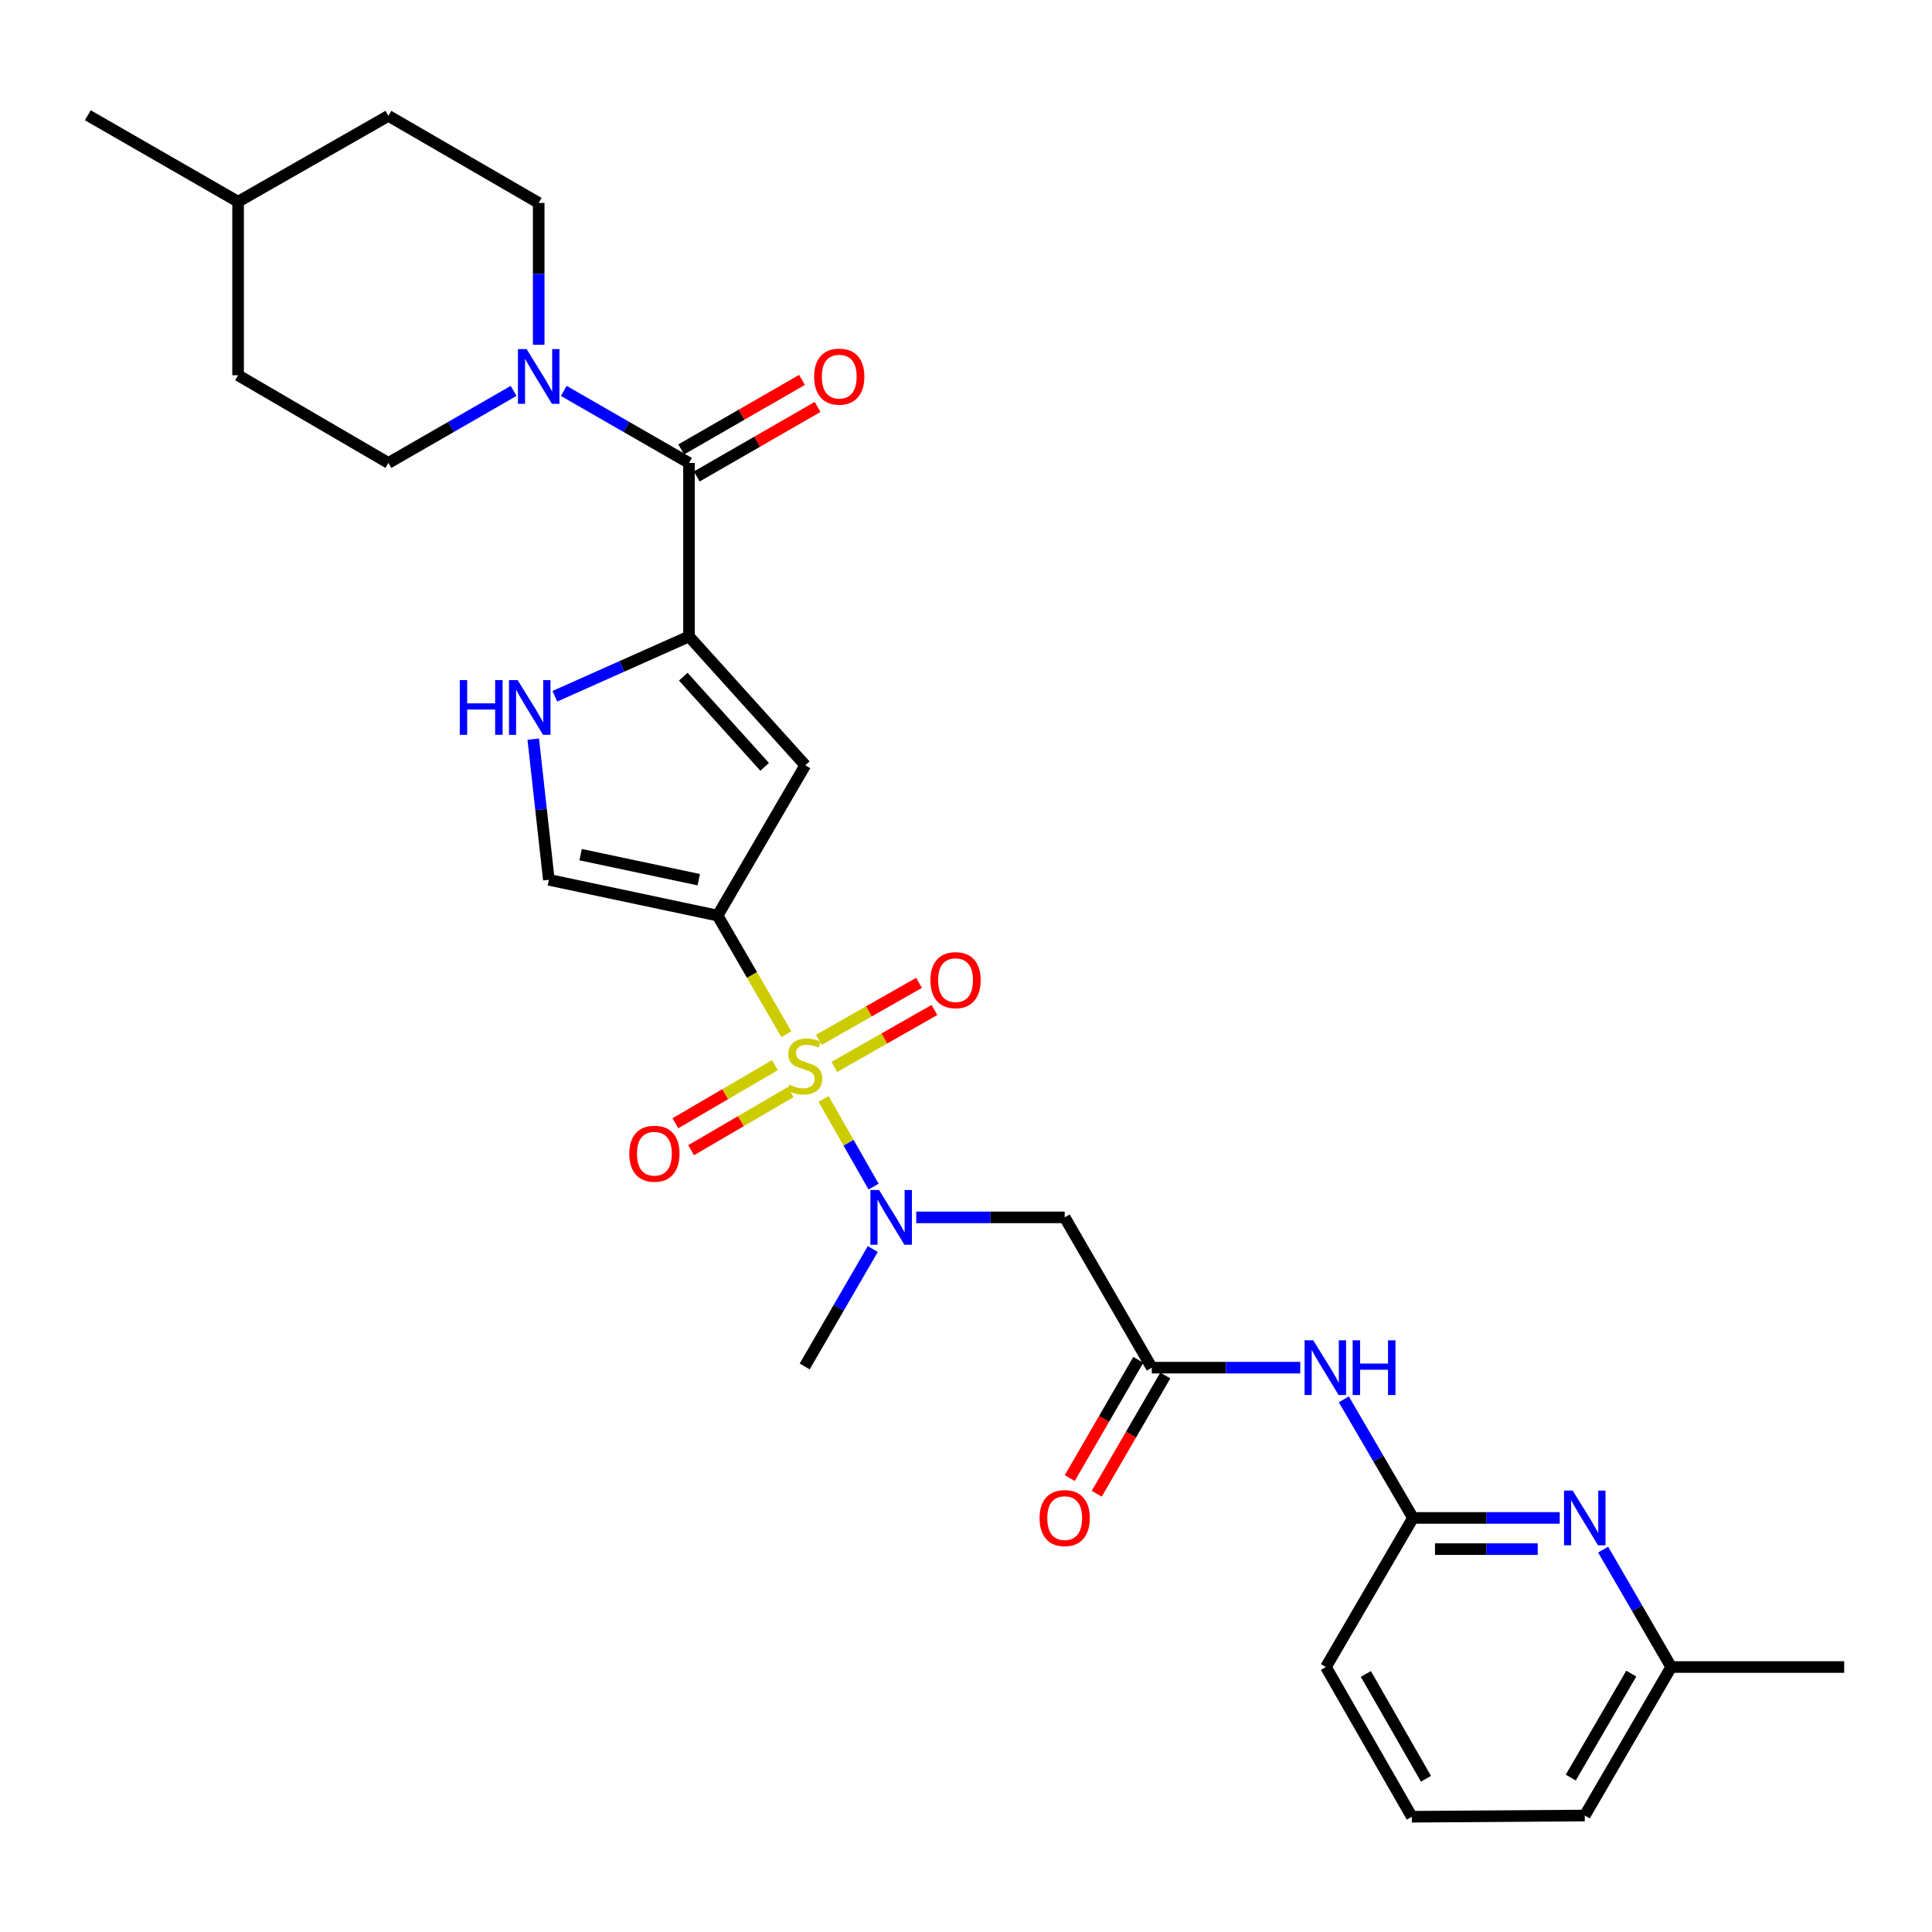 <?xml version='1.0' encoding='iso-8859-1'?>
<svg version='1.1' baseProfile='full'
              xmlns='http://www.w3.org/2000/svg'
                      xmlns:rdkit='http://www.rdkit.org/xml'
                      xmlns:xlink='http://www.w3.org/1999/xlink'
                  xml:space='preserve'
width='1000px' height='1000px' viewBox='0 0 1000 1000'>
<!-- END OF HEADER -->
<rect style='opacity:1.0;fill:#FFFFFF;stroke:none' width='1000' height='1000' x='0' y='0'> </rect>
<path class='bond-0' d='M 407.019,535.325 L 389.222,504.614' style='fill:none;fill-rule:evenodd;stroke:#CCCC00;stroke-width:6px;stroke-linecap:butt;stroke-linejoin:miter;stroke-opacity:1' />
<path class='bond-0' d='M 389.222,504.614 L 371.424,473.903' style='fill:none;fill-rule:evenodd;stroke:#000000;stroke-width:6px;stroke-linecap:butt;stroke-linejoin:miter;stroke-opacity:1' />
<path class='bond-4' d='M 426.284,568.829 L 439.225,591.508' style='fill:none;fill-rule:evenodd;stroke:#CCCC00;stroke-width:6px;stroke-linecap:butt;stroke-linejoin:miter;stroke-opacity:1' />
<path class='bond-4' d='M 439.225,591.508 L 452.166,614.186' style='fill:none;fill-rule:evenodd;stroke:#0000FF;stroke-width:6px;stroke-linecap:butt;stroke-linejoin:miter;stroke-opacity:1' />
<path class='bond-13' d='M 401.104,551.33 L 375.341,566.363' style='fill:none;fill-rule:evenodd;stroke:#CCCC00;stroke-width:6px;stroke-linecap:butt;stroke-linejoin:miter;stroke-opacity:1' />
<path class='bond-13' d='M 375.341,566.363 L 349.578,581.396' style='fill:none;fill-rule:evenodd;stroke:#FF0000;stroke-width:6px;stroke-linecap:butt;stroke-linejoin:miter;stroke-opacity:1' />
<path class='bond-13' d='M 409.243,565.278 L 383.48,580.311' style='fill:none;fill-rule:evenodd;stroke:#CCCC00;stroke-width:6px;stroke-linecap:butt;stroke-linejoin:miter;stroke-opacity:1' />
<path class='bond-13' d='M 383.48,580.311 L 357.717,595.344' style='fill:none;fill-rule:evenodd;stroke:#FF0000;stroke-width:6px;stroke-linecap:butt;stroke-linejoin:miter;stroke-opacity:1' />
<path class='bond-14' d='M 431.825,552.263 L 457.744,537.51' style='fill:none;fill-rule:evenodd;stroke:#CCCC00;stroke-width:6px;stroke-linecap:butt;stroke-linejoin:miter;stroke-opacity:1' />
<path class='bond-14' d='M 457.744,537.51 L 483.664,522.758' style='fill:none;fill-rule:evenodd;stroke:#FF0000;stroke-width:6px;stroke-linecap:butt;stroke-linejoin:miter;stroke-opacity:1' />
<path class='bond-14' d='M 423.837,538.229 L 449.757,523.476' style='fill:none;fill-rule:evenodd;stroke:#CCCC00;stroke-width:6px;stroke-linecap:butt;stroke-linejoin:miter;stroke-opacity:1' />
<path class='bond-14' d='M 449.757,523.476 L 475.676,508.724' style='fill:none;fill-rule:evenodd;stroke:#FF0000;stroke-width:6px;stroke-linecap:butt;stroke-linejoin:miter;stroke-opacity:1' />
<path class='bond-2' d='M 371.424,473.903 L 416.801,396.104' style='fill:none;fill-rule:evenodd;stroke:#000000;stroke-width:6px;stroke-linecap:butt;stroke-linejoin:miter;stroke-opacity:1' />
<path class='bond-7' d='M 371.424,473.903 L 284.08,455.386' style='fill:none;fill-rule:evenodd;stroke:#000000;stroke-width:6px;stroke-linecap:butt;stroke-linejoin:miter;stroke-opacity:1' />
<path class='bond-7' d='M 361.672,455.328 L 300.531,442.366' style='fill:none;fill-rule:evenodd;stroke:#000000;stroke-width:6px;stroke-linecap:butt;stroke-linejoin:miter;stroke-opacity:1' />
<path class='bond-1' d='M 356.622,329.43 L 416.801,396.104' style='fill:none;fill-rule:evenodd;stroke:#000000;stroke-width:6px;stroke-linecap:butt;stroke-linejoin:miter;stroke-opacity:1' />
<path class='bond-1' d='M 353.661,350.251 L 395.786,396.923' style='fill:none;fill-rule:evenodd;stroke:#000000;stroke-width:6px;stroke-linecap:butt;stroke-linejoin:miter;stroke-opacity:1' />
<path class='bond-3' d='M 356.622,329.43 L 356.622,239.619' style='fill:none;fill-rule:evenodd;stroke:#000000;stroke-width:6px;stroke-linecap:butt;stroke-linejoin:miter;stroke-opacity:1' />
<path class='bond-29' d='M 356.622,329.43 L 321.906,344.906' style='fill:none;fill-rule:evenodd;stroke:#000000;stroke-width:6px;stroke-linecap:butt;stroke-linejoin:miter;stroke-opacity:1' />
<path class='bond-29' d='M 321.906,344.906 L 287.19,360.382' style='fill:none;fill-rule:evenodd;stroke:#0000FF;stroke-width:6px;stroke-linecap:butt;stroke-linejoin:miter;stroke-opacity:1' />
<path class='bond-6' d='M 356.622,239.619 L 324.214,220.975' style='fill:none;fill-rule:evenodd;stroke:#000000;stroke-width:6px;stroke-linecap:butt;stroke-linejoin:miter;stroke-opacity:1' />
<path class='bond-6' d='M 324.214,220.975 L 291.807,202.331' style='fill:none;fill-rule:evenodd;stroke:#0000FF;stroke-width:6px;stroke-linecap:butt;stroke-linejoin:miter;stroke-opacity:1' />
<path class='bond-15' d='M 360.649,246.617 L 391.913,228.624' style='fill:none;fill-rule:evenodd;stroke:#000000;stroke-width:6px;stroke-linecap:butt;stroke-linejoin:miter;stroke-opacity:1' />
<path class='bond-15' d='M 391.913,228.624 L 423.177,210.632' style='fill:none;fill-rule:evenodd;stroke:#FF0000;stroke-width:6px;stroke-linecap:butt;stroke-linejoin:miter;stroke-opacity:1' />
<path class='bond-15' d='M 352.594,232.621 L 383.859,214.628' style='fill:none;fill-rule:evenodd;stroke:#000000;stroke-width:6px;stroke-linecap:butt;stroke-linejoin:miter;stroke-opacity:1' />
<path class='bond-15' d='M 383.859,214.628 L 415.123,196.636' style='fill:none;fill-rule:evenodd;stroke:#FF0000;stroke-width:6px;stroke-linecap:butt;stroke-linejoin:miter;stroke-opacity:1' />
<path class='bond-8' d='M 474.239,630.11 L 512.661,630.11' style='fill:none;fill-rule:evenodd;stroke:#0000FF;stroke-width:6px;stroke-linecap:butt;stroke-linejoin:miter;stroke-opacity:1' />
<path class='bond-8' d='M 512.661,630.11 L 551.082,630.11' style='fill:none;fill-rule:evenodd;stroke:#000000;stroke-width:6px;stroke-linecap:butt;stroke-linejoin:miter;stroke-opacity:1' />
<path class='bond-22' d='M 451.748,646.5 L 434.126,676.886' style='fill:none;fill-rule:evenodd;stroke:#0000FF;stroke-width:6px;stroke-linecap:butt;stroke-linejoin:miter;stroke-opacity:1' />
<path class='bond-22' d='M 434.126,676.886 L 416.505,707.271' style='fill:none;fill-rule:evenodd;stroke:#000000;stroke-width:6px;stroke-linecap:butt;stroke-linejoin:miter;stroke-opacity:1' />
<path class='bond-5' d='M 276.012,382.58 L 280.046,418.983' style='fill:none;fill-rule:evenodd;stroke:#0000FF;stroke-width:6px;stroke-linecap:butt;stroke-linejoin:miter;stroke-opacity:1' />
<path class='bond-5' d='M 280.046,418.983 L 284.08,455.386' style='fill:none;fill-rule:evenodd;stroke:#000000;stroke-width:6px;stroke-linecap:butt;stroke-linejoin:miter;stroke-opacity:1' />
<path class='bond-16' d='M 265.84,202.332 L 233.437,220.975' style='fill:none;fill-rule:evenodd;stroke:#0000FF;stroke-width:6px;stroke-linecap:butt;stroke-linejoin:miter;stroke-opacity:1' />
<path class='bond-16' d='M 233.437,220.975 L 201.034,239.619' style='fill:none;fill-rule:evenodd;stroke:#000000;stroke-width:6px;stroke-linecap:butt;stroke-linejoin:miter;stroke-opacity:1' />
<path class='bond-17' d='M 278.823,178.456 L 278.823,141.744' style='fill:none;fill-rule:evenodd;stroke:#0000FF;stroke-width:6px;stroke-linecap:butt;stroke-linejoin:miter;stroke-opacity:1' />
<path class='bond-17' d='M 278.823,141.744 L 278.823,105.033' style='fill:none;fill-rule:evenodd;stroke:#000000;stroke-width:6px;stroke-linecap:butt;stroke-linejoin:miter;stroke-opacity:1' />
<path class='bond-9' d='M 551.082,630.11 L 596.163,707.899' style='fill:none;fill-rule:evenodd;stroke:#000000;stroke-width:6px;stroke-linecap:butt;stroke-linejoin:miter;stroke-opacity:1' />
<path class='bond-10' d='M 596.163,707.899 L 634.584,707.899' style='fill:none;fill-rule:evenodd;stroke:#000000;stroke-width:6px;stroke-linecap:butt;stroke-linejoin:miter;stroke-opacity:1' />
<path class='bond-10' d='M 634.584,707.899 L 673.006,707.899' style='fill:none;fill-rule:evenodd;stroke:#0000FF;stroke-width:6px;stroke-linecap:butt;stroke-linejoin:miter;stroke-opacity:1' />
<path class='bond-18' d='M 589.177,703.851 L 571.438,734.457' style='fill:none;fill-rule:evenodd;stroke:#000000;stroke-width:6px;stroke-linecap:butt;stroke-linejoin:miter;stroke-opacity:1' />
<path class='bond-18' d='M 571.438,734.457 L 553.699,765.064' style='fill:none;fill-rule:evenodd;stroke:#FF0000;stroke-width:6px;stroke-linecap:butt;stroke-linejoin:miter;stroke-opacity:1' />
<path class='bond-18' d='M 603.148,711.948 L 585.409,742.555' style='fill:none;fill-rule:evenodd;stroke:#000000;stroke-width:6px;stroke-linecap:butt;stroke-linejoin:miter;stroke-opacity:1' />
<path class='bond-18' d='M 585.409,742.555 L 567.67,773.161' style='fill:none;fill-rule:evenodd;stroke:#FF0000;stroke-width:6px;stroke-linecap:butt;stroke-linejoin:miter;stroke-opacity:1' />
<path class='bond-12' d='M 695.564,724.31 L 713.461,754.995' style='fill:none;fill-rule:evenodd;stroke:#0000FF;stroke-width:6px;stroke-linecap:butt;stroke-linejoin:miter;stroke-opacity:1' />
<path class='bond-12' d='M 713.461,754.995 L 731.359,785.68' style='fill:none;fill-rule:evenodd;stroke:#000000;stroke-width:6px;stroke-linecap:butt;stroke-linejoin:miter;stroke-opacity:1' />
<path class='bond-11' d='M 807.31,785.68 L 769.335,785.68' style='fill:none;fill-rule:evenodd;stroke:#0000FF;stroke-width:6px;stroke-linecap:butt;stroke-linejoin:miter;stroke-opacity:1' />
<path class='bond-11' d='M 769.335,785.68 L 731.359,785.68' style='fill:none;fill-rule:evenodd;stroke:#000000;stroke-width:6px;stroke-linecap:butt;stroke-linejoin:miter;stroke-opacity:1' />
<path class='bond-11' d='M 795.918,801.828 L 769.335,801.828' style='fill:none;fill-rule:evenodd;stroke:#0000FF;stroke-width:6px;stroke-linecap:butt;stroke-linejoin:miter;stroke-opacity:1' />
<path class='bond-11' d='M 769.335,801.828 L 742.752,801.828' style='fill:none;fill-rule:evenodd;stroke:#000000;stroke-width:6px;stroke-linecap:butt;stroke-linejoin:miter;stroke-opacity:1' />
<path class='bond-19' d='M 829.775,802.07 L 847.394,832.46' style='fill:none;fill-rule:evenodd;stroke:#0000FF;stroke-width:6px;stroke-linecap:butt;stroke-linejoin:miter;stroke-opacity:1' />
<path class='bond-19' d='M 847.394,832.46 L 865.013,862.85' style='fill:none;fill-rule:evenodd;stroke:#000000;stroke-width:6px;stroke-linecap:butt;stroke-linejoin:miter;stroke-opacity:1' />
<path class='bond-24' d='M 731.359,785.68 L 686.297,862.85' style='fill:none;fill-rule:evenodd;stroke:#000000;stroke-width:6px;stroke-linecap:butt;stroke-linejoin:miter;stroke-opacity:1' />
<path class='bond-20' d='M 201.034,239.619 L 123.235,194.233' style='fill:none;fill-rule:evenodd;stroke:#000000;stroke-width:6px;stroke-linecap:butt;stroke-linejoin:miter;stroke-opacity:1' />
<path class='bond-21' d='M 278.823,105.033 L 201.034,59.961' style='fill:none;fill-rule:evenodd;stroke:#000000;stroke-width:6px;stroke-linecap:butt;stroke-linejoin:miter;stroke-opacity:1' />
<path class='bond-27' d='M 865.013,862.85 L 954.545,862.85' style='fill:none;fill-rule:evenodd;stroke:#000000;stroke-width:6px;stroke-linecap:butt;stroke-linejoin:miter;stroke-opacity:1' />
<path class='bond-30' d='M 865.013,862.85 L 820.273,939.716' style='fill:none;fill-rule:evenodd;stroke:#000000;stroke-width:6px;stroke-linecap:butt;stroke-linejoin:miter;stroke-opacity:1' />
<path class='bond-30' d='M 844.345,866.257 L 813.028,920.063' style='fill:none;fill-rule:evenodd;stroke:#000000;stroke-width:6px;stroke-linecap:butt;stroke-linejoin:miter;stroke-opacity:1' />
<path class='bond-31' d='M 123.235,194.233 L 123.235,104.405' style='fill:none;fill-rule:evenodd;stroke:#000000;stroke-width:6px;stroke-linecap:butt;stroke-linejoin:miter;stroke-opacity:1' />
<path class='bond-23' d='M 201.034,59.961 L 123.235,104.405' style='fill:none;fill-rule:evenodd;stroke:#000000;stroke-width:6px;stroke-linecap:butt;stroke-linejoin:miter;stroke-opacity:1' />
<path class='bond-28' d='M 123.235,104.405 L 45.455,59.656' style='fill:none;fill-rule:evenodd;stroke:#000000;stroke-width:6px;stroke-linecap:butt;stroke-linejoin:miter;stroke-opacity:1' />
<path class='bond-25' d='M 686.297,862.85 L 730.74,940.344' style='fill:none;fill-rule:evenodd;stroke:#000000;stroke-width:6px;stroke-linecap:butt;stroke-linejoin:miter;stroke-opacity:1' />
<path class='bond-25' d='M 706.971,866.441 L 738.082,920.686' style='fill:none;fill-rule:evenodd;stroke:#000000;stroke-width:6px;stroke-linecap:butt;stroke-linejoin:miter;stroke-opacity:1' />
<path class='bond-26' d='M 730.74,940.344 L 820.273,939.716' style='fill:none;fill-rule:evenodd;stroke:#000000;stroke-width:6px;stroke-linecap:butt;stroke-linejoin:miter;stroke-opacity:1' />
<path  class='atom-0' d='M 408.505 561.412
Q 408.825 561.532, 410.145 562.092
Q 411.465 562.652, 412.905 563.012
Q 414.385 563.332, 415.825 563.332
Q 418.505 563.332, 420.065 562.052
Q 421.625 560.732, 421.625 558.452
Q 421.625 556.892, 420.825 555.932
Q 420.065 554.972, 418.865 554.452
Q 417.665 553.932, 415.665 553.332
Q 413.145 552.572, 411.625 551.852
Q 410.145 551.132, 409.065 549.612
Q 408.025 548.092, 408.025 545.532
Q 408.025 541.972, 410.425 539.772
Q 412.865 537.572, 417.665 537.572
Q 420.945 537.572, 424.665 539.132
L 423.745 542.212
Q 420.345 540.812, 417.785 540.812
Q 415.025 540.812, 413.505 541.972
Q 411.985 543.092, 412.025 545.052
Q 412.025 546.572, 412.785 547.492
Q 413.585 548.412, 414.705 548.932
Q 415.865 549.452, 417.785 550.052
Q 420.345 550.852, 421.865 551.652
Q 423.385 552.452, 424.465 554.092
Q 425.585 555.692, 425.585 558.452
Q 425.585 562.372, 422.945 564.492
Q 420.345 566.572, 415.985 566.572
Q 413.465 566.572, 411.545 566.012
Q 409.665 565.492, 407.425 564.572
L 408.505 561.412
' fill='#CCCC00'/>
<path  class='atom-5' d='M 454.993 615.95
L 464.273 630.95
Q 465.193 632.43, 466.673 635.11
Q 468.153 637.79, 468.233 637.95
L 468.233 615.95
L 471.993 615.95
L 471.993 644.27
L 468.113 644.27
L 458.153 627.87
Q 456.993 625.95, 455.753 623.75
Q 454.553 621.55, 454.193 620.87
L 454.193 644.27
L 450.513 644.27
L 450.513 615.95
L 454.993 615.95
' fill='#0000FF'/>
<path  class='atom-6' d='M 237.974 352.016
L 241.814 352.016
L 241.814 364.056
L 256.294 364.056
L 256.294 352.016
L 260.134 352.016
L 260.134 380.336
L 256.294 380.336
L 256.294 367.256
L 241.814 367.256
L 241.814 380.336
L 237.974 380.336
L 237.974 352.016
' fill='#0000FF'/>
<path  class='atom-6' d='M 267.934 352.016
L 277.214 367.016
Q 278.134 368.496, 279.614 371.176
Q 281.094 373.856, 281.174 374.016
L 281.174 352.016
L 284.934 352.016
L 284.934 380.336
L 281.054 380.336
L 271.094 363.936
Q 269.934 362.016, 268.694 359.816
Q 267.494 357.616, 267.134 356.936
L 267.134 380.336
L 263.454 380.336
L 263.454 352.016
L 267.934 352.016
' fill='#0000FF'/>
<path  class='atom-7' d='M 272.563 180.701
L 281.843 195.701
Q 282.763 197.181, 284.243 199.861
Q 285.723 202.541, 285.803 202.701
L 285.803 180.701
L 289.563 180.701
L 289.563 209.021
L 285.683 209.021
L 275.723 192.621
Q 274.563 190.701, 273.323 188.501
Q 272.123 186.301, 271.763 185.621
L 271.763 209.021
L 268.083 209.021
L 268.083 180.701
L 272.563 180.701
' fill='#0000FF'/>
<path  class='atom-11' d='M 679.732 693.739
L 689.012 708.739
Q 689.932 710.219, 691.412 712.899
Q 692.892 715.579, 692.972 715.739
L 692.972 693.739
L 696.732 693.739
L 696.732 722.059
L 692.852 722.059
L 682.892 705.659
Q 681.732 703.739, 680.492 701.539
Q 679.292 699.339, 678.932 698.659
L 678.932 722.059
L 675.252 722.059
L 675.252 693.739
L 679.732 693.739
' fill='#0000FF'/>
<path  class='atom-11' d='M 700.132 693.739
L 703.972 693.739
L 703.972 705.779
L 718.452 705.779
L 718.452 693.739
L 722.292 693.739
L 722.292 722.059
L 718.452 722.059
L 718.452 708.979
L 703.972 708.979
L 703.972 722.059
L 700.132 722.059
L 700.132 693.739
' fill='#0000FF'/>
<path  class='atom-12' d='M 814.013 771.52
L 823.293 786.52
Q 824.213 788, 825.693 790.68
Q 827.173 793.36, 827.253 793.52
L 827.253 771.52
L 831.013 771.52
L 831.013 799.84
L 827.133 799.84
L 817.173 783.44
Q 816.013 781.52, 814.773 779.32
Q 813.573 777.12, 813.213 776.44
L 813.213 799.84
L 809.533 799.84
L 809.533 771.52
L 814.013 771.52
' fill='#0000FF'/>
<path  class='atom-14' d='M 325.724 597.158
Q 325.724 590.358, 329.084 586.558
Q 332.444 582.758, 338.724 582.758
Q 345.004 582.758, 348.364 586.558
Q 351.724 590.358, 351.724 597.158
Q 351.724 604.038, 348.324 607.958
Q 344.924 611.838, 338.724 611.838
Q 332.484 611.838, 329.084 607.958
Q 325.724 604.078, 325.724 597.158
M 338.724 608.638
Q 343.044 608.638, 345.364 605.758
Q 347.724 602.838, 347.724 597.158
Q 347.724 591.598, 345.364 588.798
Q 343.044 585.958, 338.724 585.958
Q 334.404 585.958, 332.044 588.758
Q 329.724 591.558, 329.724 597.158
Q 329.724 602.878, 332.044 605.758
Q 334.404 608.638, 338.724 608.638
' fill='#FF0000'/>
<path  class='atom-15' d='M 481.59 507.329
Q 481.59 500.529, 484.95 496.729
Q 488.31 492.929, 494.59 492.929
Q 500.87 492.929, 504.23 496.729
Q 507.59 500.529, 507.59 507.329
Q 507.59 514.209, 504.19 518.129
Q 500.79 522.009, 494.59 522.009
Q 488.35 522.009, 484.95 518.129
Q 481.59 514.249, 481.59 507.329
M 494.59 518.809
Q 498.91 518.809, 501.23 515.929
Q 503.59 513.009, 503.59 507.329
Q 503.59 501.769, 501.23 498.969
Q 498.91 496.129, 494.59 496.129
Q 490.27 496.129, 487.91 498.929
Q 485.59 501.729, 485.59 507.329
Q 485.59 513.049, 487.91 515.929
Q 490.27 518.809, 494.59 518.809
' fill='#FF0000'/>
<path  class='atom-16' d='M 421.393 194.941
Q 421.393 188.141, 424.753 184.341
Q 428.113 180.541, 434.393 180.541
Q 440.673 180.541, 444.033 184.341
Q 447.393 188.141, 447.393 194.941
Q 447.393 201.821, 443.993 205.741
Q 440.593 209.621, 434.393 209.621
Q 428.153 209.621, 424.753 205.741
Q 421.393 201.861, 421.393 194.941
M 434.393 206.421
Q 438.713 206.421, 441.033 203.541
Q 443.393 200.621, 443.393 194.941
Q 443.393 189.381, 441.033 186.581
Q 438.713 183.741, 434.393 183.741
Q 430.073 183.741, 427.713 186.541
Q 425.393 189.341, 425.393 194.941
Q 425.393 200.661, 427.713 203.541
Q 430.073 206.421, 434.393 206.421
' fill='#FF0000'/>
<path  class='atom-19' d='M 538.082 785.76
Q 538.082 778.96, 541.442 775.16
Q 544.802 771.36, 551.082 771.36
Q 557.362 771.36, 560.722 775.16
Q 564.082 778.96, 564.082 785.76
Q 564.082 792.64, 560.682 796.56
Q 557.282 800.44, 551.082 800.44
Q 544.842 800.44, 541.442 796.56
Q 538.082 792.68, 538.082 785.76
M 551.082 797.24
Q 555.402 797.24, 557.722 794.36
Q 560.082 791.44, 560.082 785.76
Q 560.082 780.2, 557.722 777.4
Q 555.402 774.56, 551.082 774.56
Q 546.762 774.56, 544.402 777.36
Q 542.082 780.16, 542.082 785.76
Q 542.082 791.48, 544.402 794.36
Q 546.762 797.24, 551.082 797.24
' fill='#FF0000'/>
</svg>

